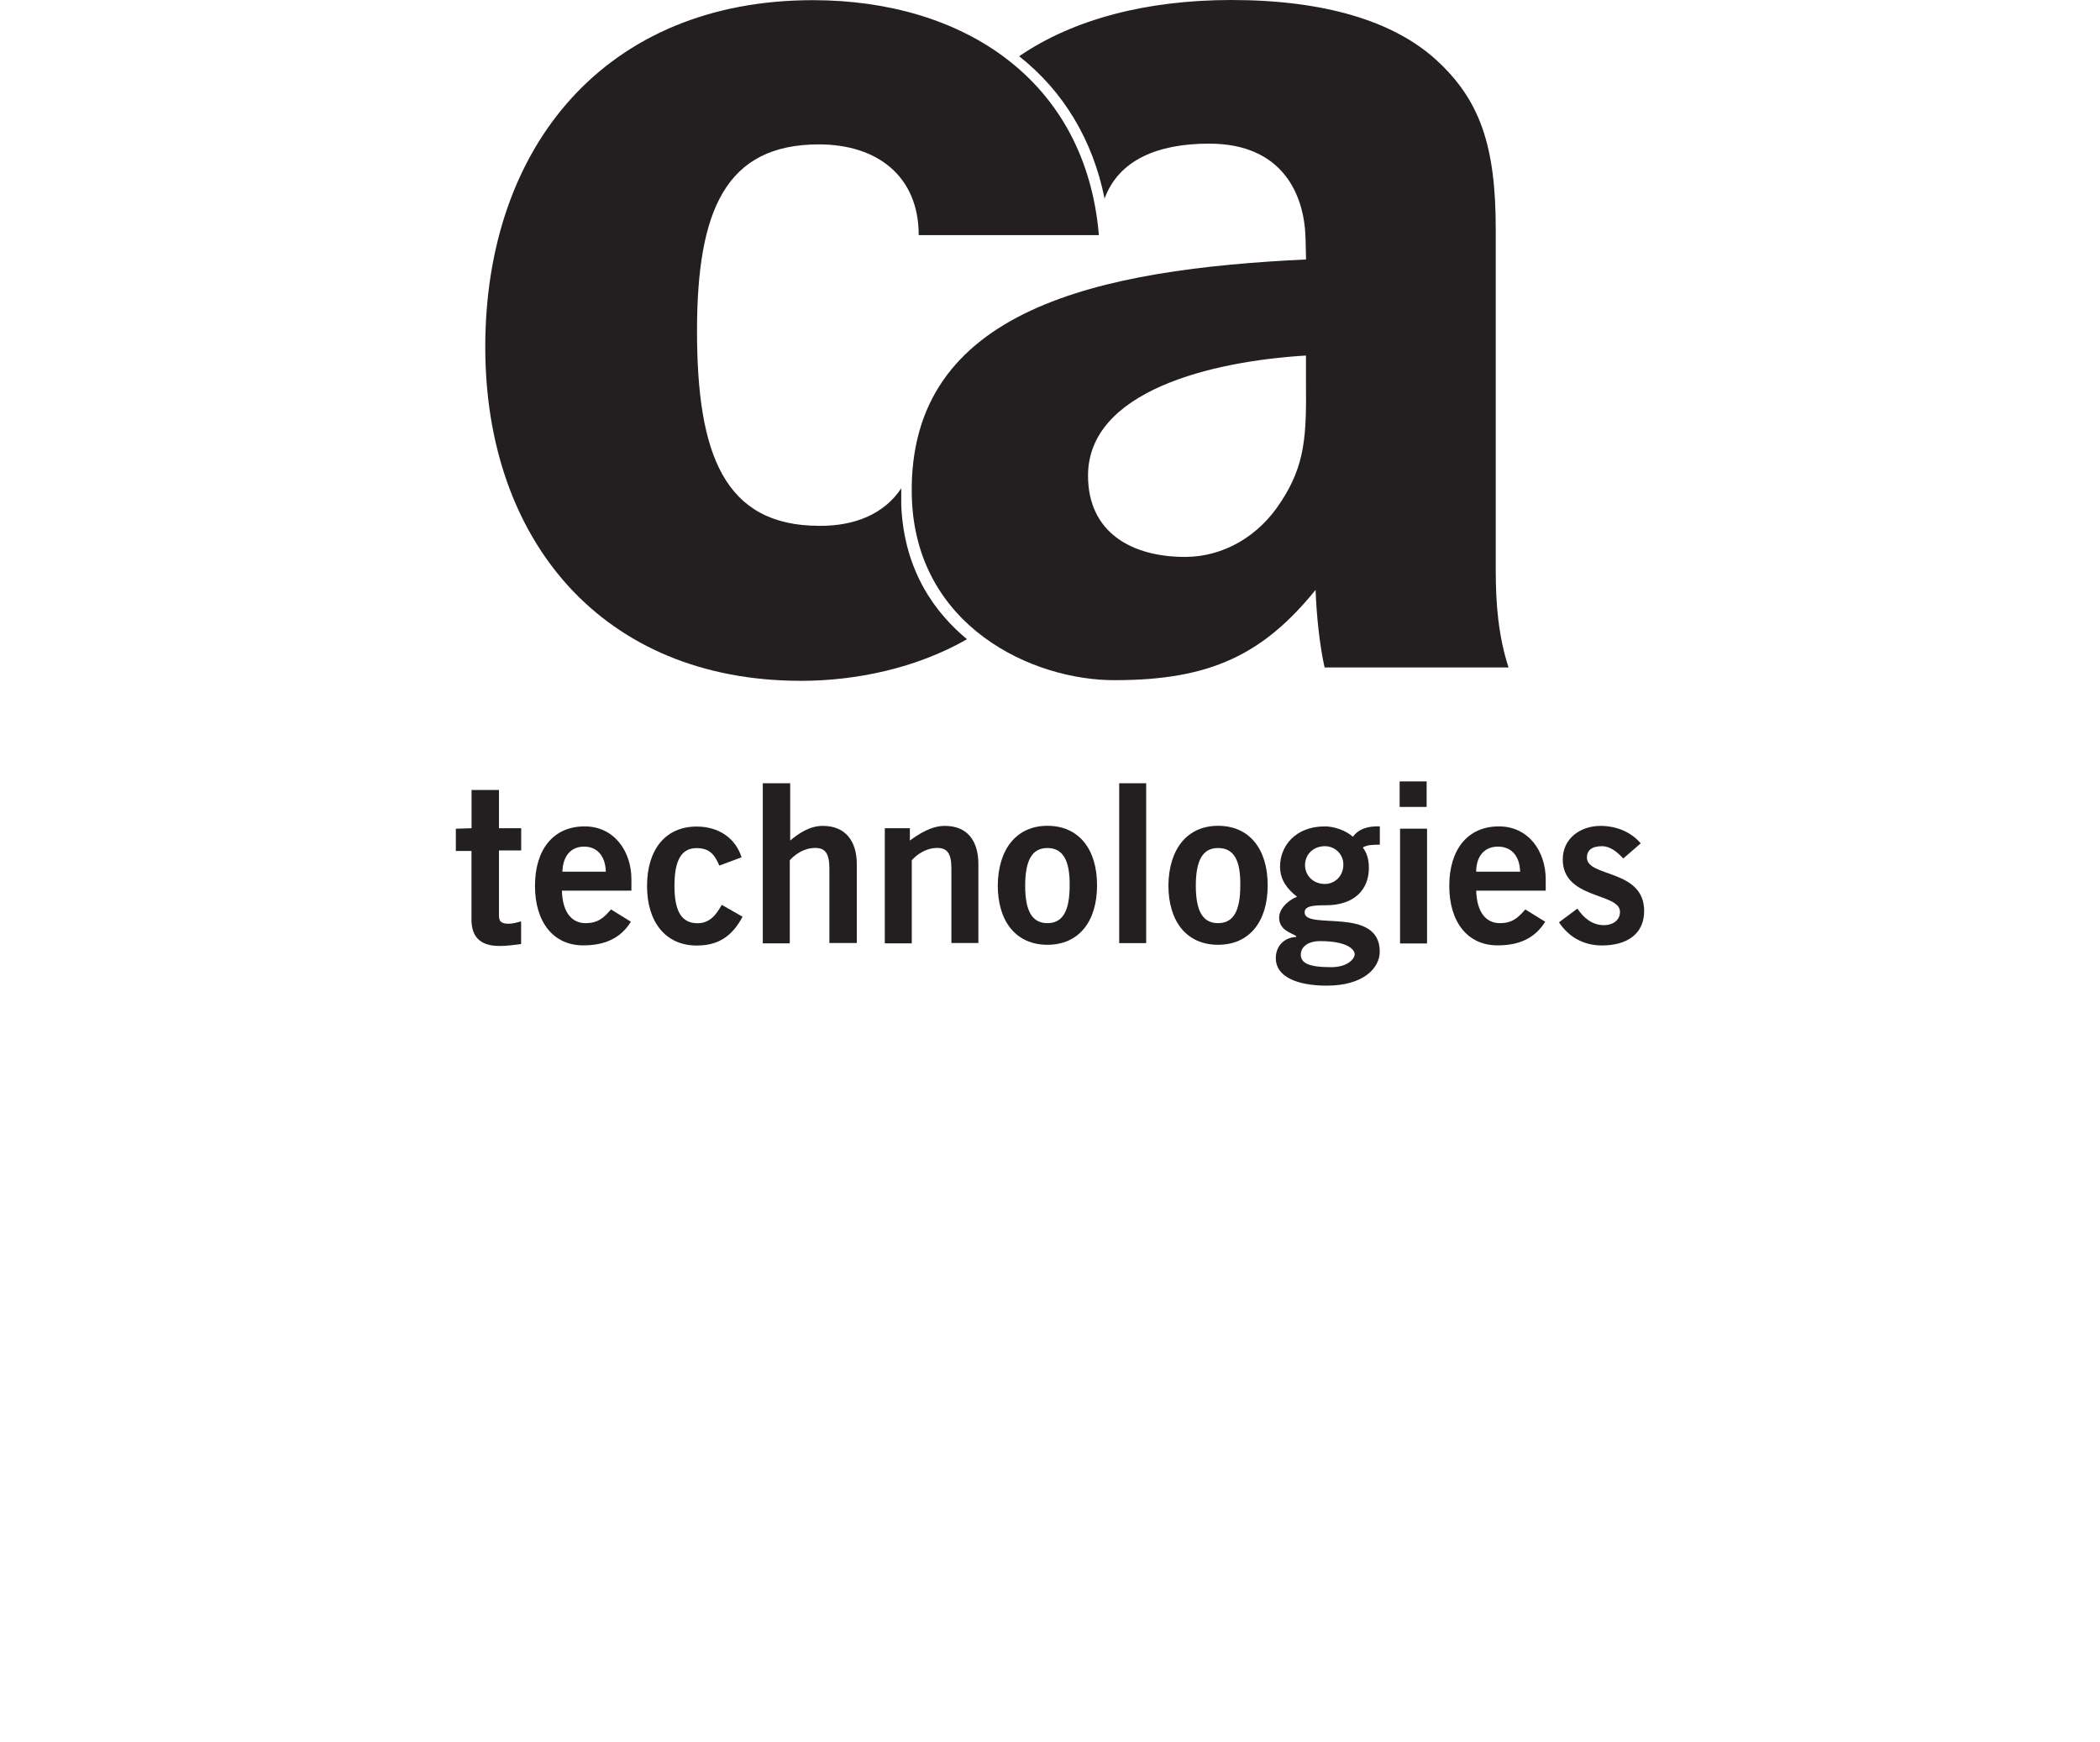 <?xml version="1.0" encoding="utf-8"?>

<svg version="1.1" id="Layer_1" xmlns="http://www.w3.org/2000/svg" xmlns:xlink="http://www.w3.org/1999/xlink" x="0px" y="0px" viewBox="0 0 251.3 208.5" preserveAspectRatio="xMinYMin meet">

    <style type="text/css">
        .st0 {
            fill: #231F20;
        }

    </style>
    <g id="g30">
        <path id="path2" class="st0" d="M56.43,99.12v-4.58h3.28v4.58h2.66v2.66h-2.66v7.81c0,0.73,0.34,0.96,1.18,0.96
		c0.51,0,1.02-0.17,1.47-0.28v2.71c-0.9,0.12-1.69,0.23-2.6,0.23c-2.44,0-3.34-1.24-3.34-3.17v-8.2h-1.87v-2.66L56.43,99.12
		L56.43,99.12z" />
        <path id="path4" class="st0" d="M67.24,106.52c0.06,2.83,1.3,3.96,2.83,3.96s2.2-0.68,3.05-1.64l2.38,1.47
		c-1.24,1.98-3.11,2.83-5.71,2.83c-3.56,0-5.77-2.77-5.77-7.12c0-4.36,2.2-7.12,5.94-7.12c3.56,0,5.6,3,5.6,6.33v1.36h-8.32
		L67.24,106.52L67.24,106.52z M72.5,104.32c-0.06-1.93-1.08-3-2.6-3c-1.59,0-2.54,1.13-2.6,3H72.5z" />
        <path id="path6" class="st0" d="M86.08,103.59c-0.51-1.18-1.08-2.09-2.71-2.09c-1.81,0-2.66,1.42-2.66,4.52
		c0,3.05,0.85,4.47,2.77,4.47c1.42,0,2.2-0.96,2.89-2.2l2.49,1.42c-1.3,2.44-3,3.45-5.49,3.45c-3.68,0-5.94-2.77-5.94-7.12
		c0-4.36,2.2-7.12,5.94-7.12c2.6,0,4.64,1.36,5.37,3.68L86.08,103.59z" />
        <path id="path8" class="st0" d="M91.28,112.86V93.74h3.28v6.85c1.02-0.85,2.32-1.75,3.9-1.75c2.71,0,4.07,1.81,4.07,4.58v9.44
		h-3.28v-8.94c0-1.87-0.57-2.44-1.69-2.44c-1.42,0-2.49,0.85-3.05,1.47v9.95h-3.23C91.28,112.91,91.28,112.86,91.28,112.86z" />
        <path id="path10" class="st0" d="M105.88,112.86V99.12h3v1.47c1.18-0.85,2.6-1.75,4.19-1.75c2.71,0,4.01,1.81,4.01,4.58v9.44h-3.23
		v-8.94c0-1.87-0.57-2.44-1.69-2.44c-1.42,0-2.49,0.85-3.05,1.47v9.95h-3.23C105.88,112.92,105.88,112.86,105.88,112.86z" />
        <path id="path12" class="st0" d="M125.34,98.83c3.74,0,5.94,2.77,5.94,7.12c0,4.36-2.2,7.12-5.94,7.12s-5.94-2.77-5.94-7.12
		C119.45,101.6,121.66,98.83,125.34,98.83z M125.34,101.49c-1.81,0-2.66,1.42-2.66,4.52c0,3.05,0.85,4.47,2.66,4.47
		s2.66-1.42,2.66-4.47C128.05,102.9,127.15,101.49,125.34,101.49z" />
        <path id="path14" class="st0" d="M133.93,112.86V93.74h3.23v14.32v4.81H133.93z" />
        <path id="path16" class="st0" d="M145.76,98.83c3.74,0,5.94,2.77,5.94,7.12c0,4.36-2.2,7.12-5.94,7.12s-5.94-2.77-5.94-7.12
		C139.87,101.6,142.08,98.83,145.76,98.83z M145.76,101.49c-1.81,0-2.66,1.42-2.66,4.52c0,3.05,0.85,4.47,2.66,4.47
		c1.81,0,2.66-1.42,2.66-4.47C148.48,102.9,147.62,101.49,145.76,101.49z" />
        <path id="path18" class="st0" d="M165.17,101.09c-0.73,0-1.59,0-2.09,0.34c0.45,0.57,0.73,1.36,0.73,2.44
		c0,2.6-1.75,4.47-5.15,4.47c-1.42,0-2.54,0.06-2.54,0.85c0,2.2,8.99-0.79,8.99,4.7c0,1.98-1.98,4.07-6.33,4.07
		c-3.68,0-6.11-1.13-6.11-3.28c0-1.69,1.3-2.54,2.44-2.54v-0.12c-0.63-0.39-2.04-0.73-2.04-2.2c0-1.3,1.53-2.32,2.15-2.49
		c-1.13-0.9-2.04-1.98-2.04-3.62c0-2.44,1.81-4.81,5.37-4.81c1.13,0,2.54,0.51,3.34,1.24c0.63-0.85,1.64-1.3,3.23-1.24v2.2h0.04
		V101.09z M155.66,114.22c0,1.02,0.9,1.53,3.62,1.53c2.09,0,2.83-1.08,2.83-1.53c0-0.63-0.96-1.59-4.13-1.59
		C156.17,112.64,155.66,113.6,155.66,114.22z M158.55,101.27c-1.42,0-2.38,1.02-2.38,2.26c0,1.24,0.96,2.26,2.38,2.26
		c1.24,0,2.2-1.02,2.2-2.26C160.81,102.29,159.79,101.27,158.55,101.27z" />
        <path id="path20" class="st0" d="M167.49,96.57v-3.05h3.23v1.36v1.69H167.49z M170.77,108.84v4.07h-3.23V99.17h3.23
		C170.77,99.17,170.77,108.84,170.77,108.84z" />
        <path id="path22" class="st0" d="M176.65,106.52c0.06,2.83,1.3,3.96,2.83,3.96c1.53,0,2.2-0.68,3.05-1.64l2.38,1.47
		c-1.24,1.98-3.11,2.83-5.71,2.83c-3.56,0-5.77-2.77-5.77-7.12s2.2-7.12,5.94-7.12c3.56,0,5.6,3,5.6,6.33v1.36h-8.32L176.65,106.52
		L176.65,106.52z M181.91,104.32c-0.06-1.93-1.08-3-2.66-3c-1.59,0-2.6,1.13-2.6,3H181.91z" />
        <path id="path24" class="st0" d="M194.25,102.74c-0.68-0.73-1.53-1.47-2.54-1.47c-1.24,0-1.81,0.51-1.81,1.36
		c0,2.38,6.85,1.36,6.85,6.39c0,2.83-2.15,4.13-5.04,4.13c-2.15,0-3.96-0.96-5.15-2.77l2.2-1.64c0.73,1.08,1.75,1.98,3.17,1.98
		c1.13,0,1.93-0.63,1.93-1.59c0-2.32-6.85-1.47-6.85-6.28c0-2.54,2.15-4.01,4.52-4.01c1.81,0,3.62,0.68,4.81,2.09L194.25,102.74z" />
        <path id="path26" class="st0" d="M153.23,60.14c-2.6,4.01-6.79,6.51-11.43,6.51c-6.33,0-11.6-2.89-11.6-9.73
		c0-10.13,14.77-13.69,26.08-14.37v3C156.34,52.1,156.23,55.61,153.23,60.14z M132.18,23.76c1.69-4.58,6.28-6.57,12.51-6.57
		c8.89,0,11.43,6.22,11.54,11.37l0.06,2.49c-24.55,1.18-47.64,5.77-47.18,28.23c0.34,15.73,14.54,22.18,24.33,22.12
		c11.37,0,17.7-3.05,23.99-10.8c0.12,3.28,0.51,6.73,1.08,9.28h22.01c-1.24-3.85-1.53-7.69-1.53-11.71V27.38
		c0-9.9-1.87-15.44-7.18-20.26C166.76,2.54,158.5,0,147.36,0c-10.19,0-18.96,2.32-25.4,6.73l0,0
		C127.26,10.92,130.77,16.74,132.18,23.76L132.18,23.76z" />
        <path id="path28" class="st0" d="M107.85,58.44c0,0.45,0,0.9,0,1.42c0,0.23,0,0.45,0,0.63c0.34,8.03,4.25,13.02,7.87,16.01l0,0
		c-6.11,3.5-13.35,4.98-19.86,4.98c-23.76,0-37.79-16.8-37.79-39.94c0-24.1,14.48-41.52,39.2-41.52c17.94,0,32.65,9.5,34.23,28.12
		h-21.56c0-7.07-4.98-10.86-11.94-10.86c-11.15,0-14.59,7.87-14.59,22.34c0,14.71,3.23,23.31,14.65,23.31
		C102.31,62.96,105.82,61.5,107.85,58.44L107.85,58.44z" />
    </g>
</svg>
